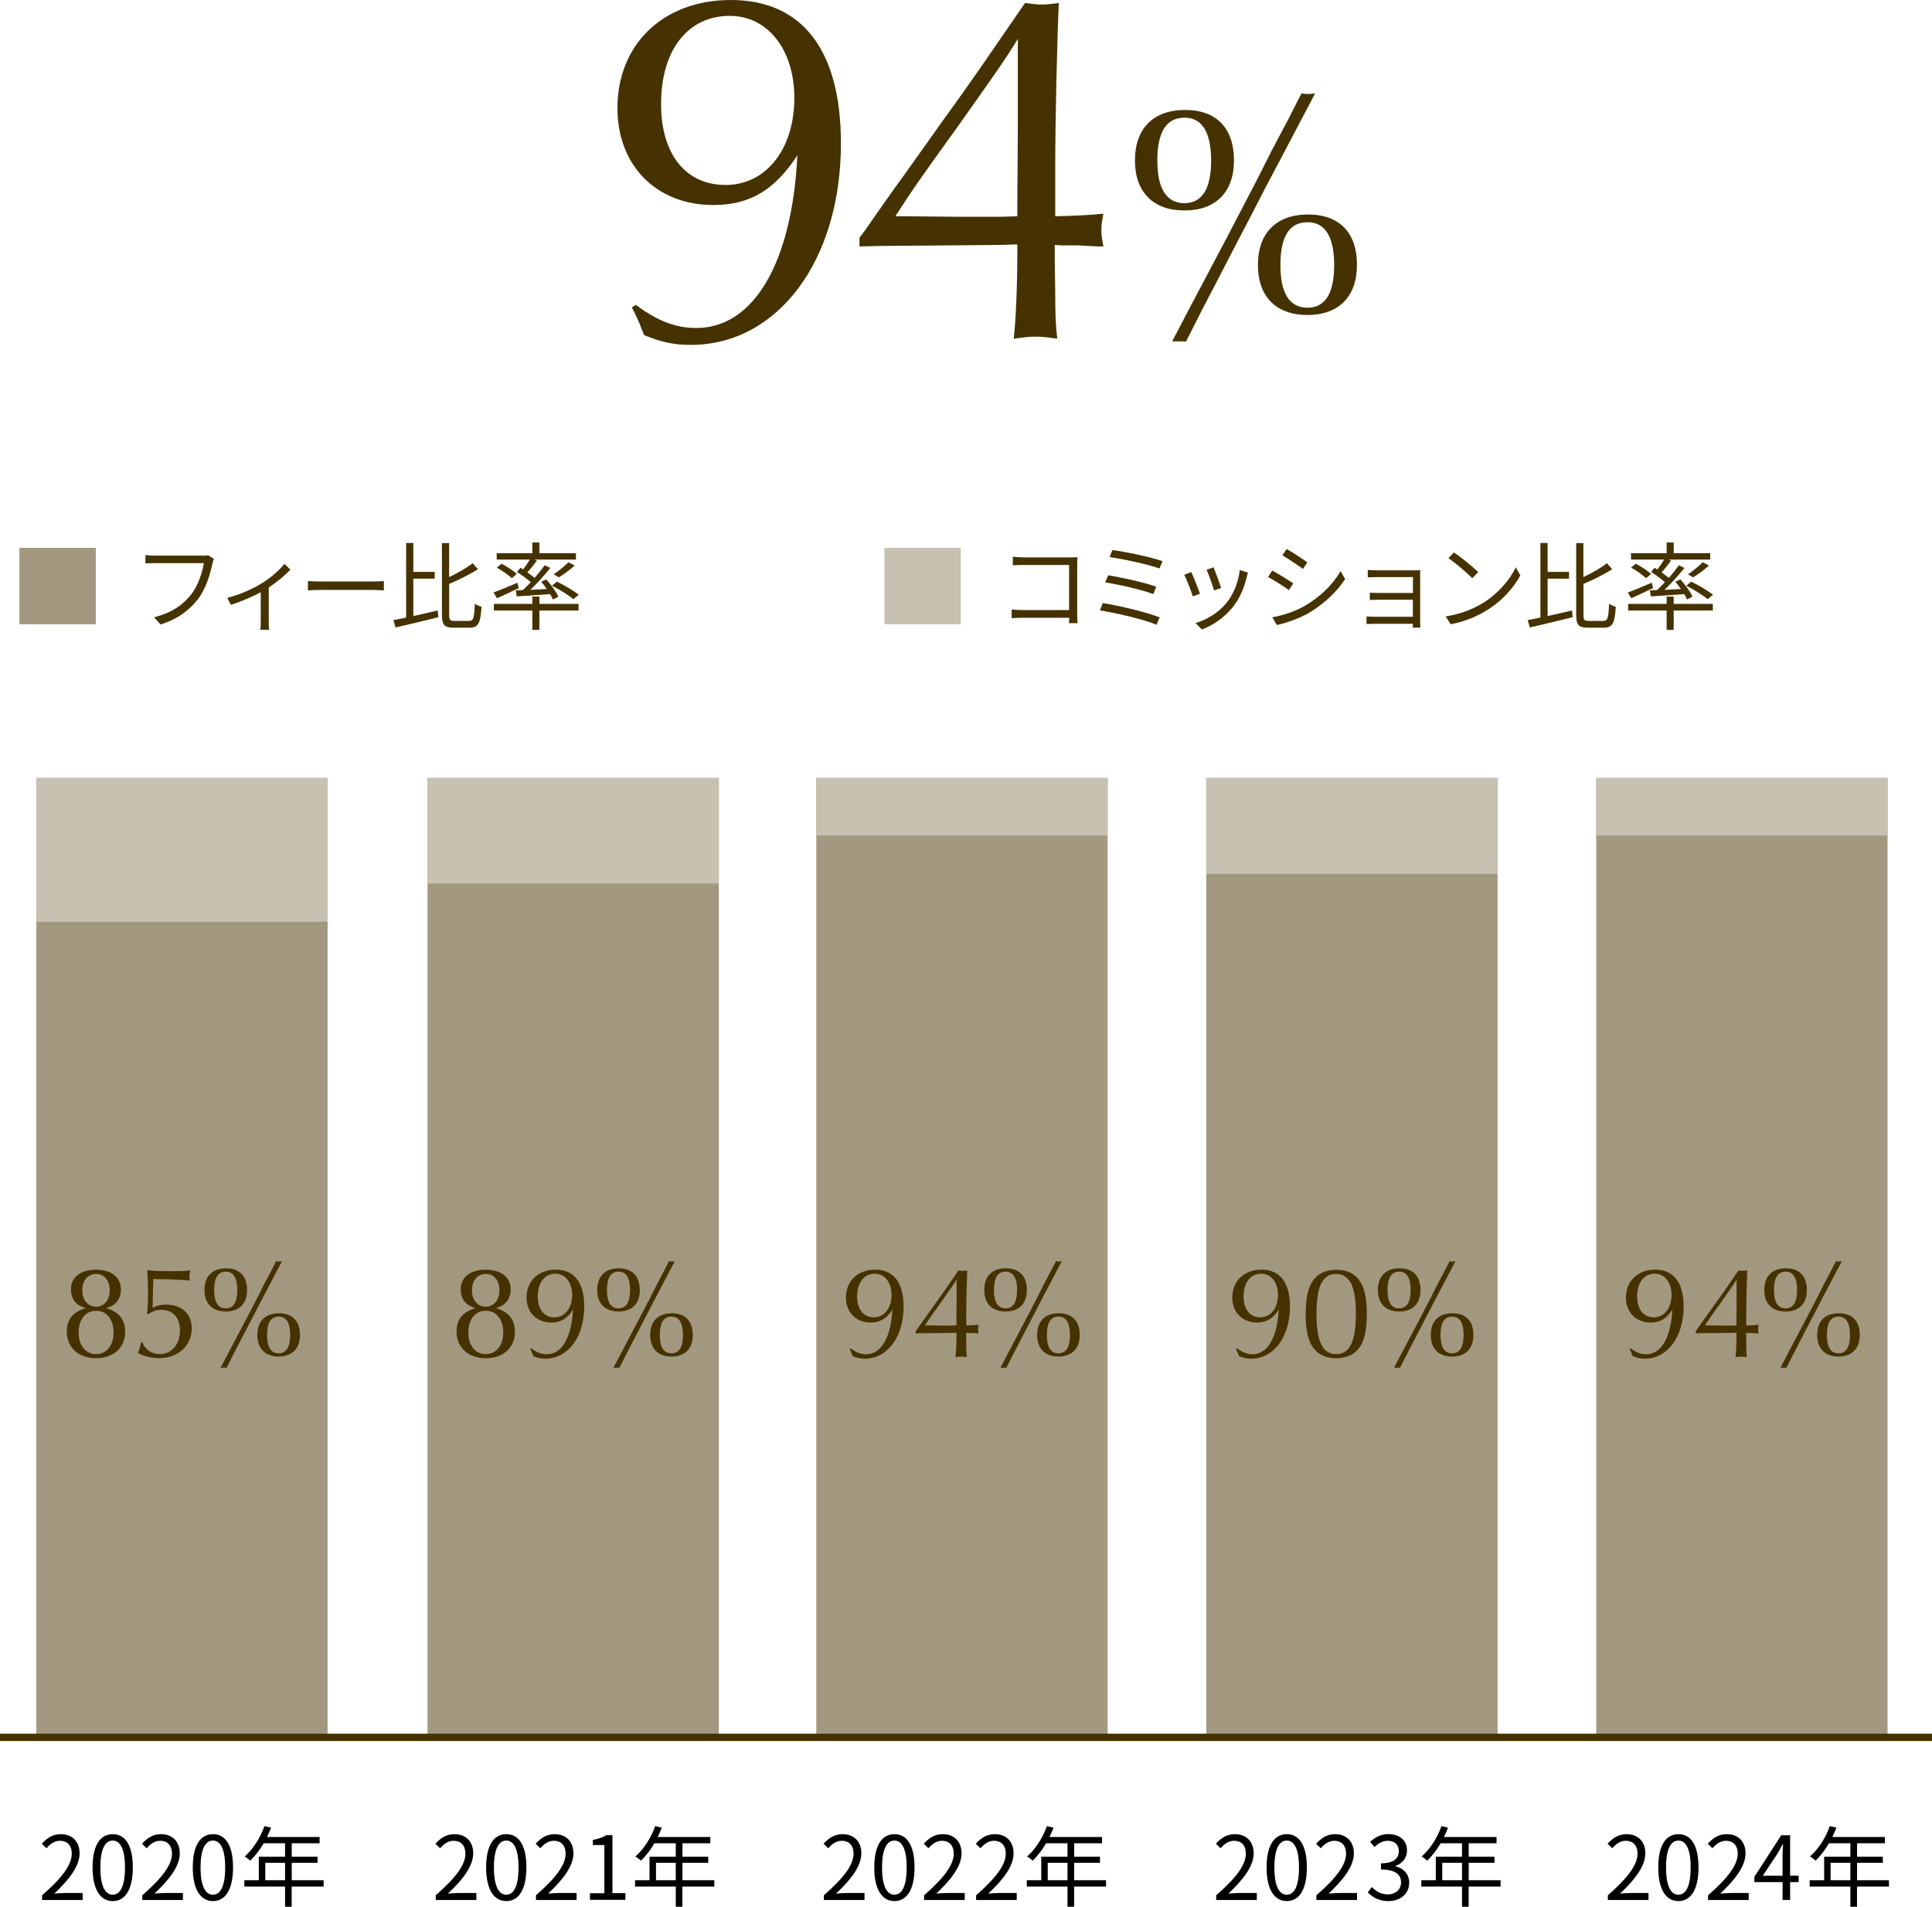 <?xml version="1.0" encoding="UTF-8"?>
<svg id="_レイヤー_2" data-name="レイヤー 2" xmlns="http://www.w3.org/2000/svg" viewBox="0 0 262.97 259.57">
  <defs>
    <style>
      .cls-1 {
        fill: #a29880;
      }

      .cls-2 {
        fill: none;
        stroke: #453200;
        stroke-miterlimit: 10;
      }

      .cls-3 {
        fill: #c7c1b2;
      }

      .cls-4 {
        fill: #453200;
      }
    </style>
  </defs>
  <g id="_レイヤー_1-2" data-name="レイヤー 1">
    <g>
      <path class="cls-1" d="M13.04,84.98H2.64v-10.4h10.4v10.4Z"/>
      <path class="cls-4" d="M28.91,76.73c-.27,1.36-.91,3.46-1.94,4.8-1.18,1.52-2.73,2.73-5.12,3.48l-.88-.98c2.52-.64,3.98-1.74,5.07-3.13.92-1.18,1.52-2.99,1.7-4.24h-6.64c-.52,0-.96.03-1.3.04v-1.14c.36.04.87.08,1.3.08h6.53c.19,0,.44,0,.69-.06l.79.51c-.09.18-.14.4-.19.65Z"/>
      <path class="cls-4" d="M35.62,79.41c1.24-.75,2.43-1.82,3.09-2.65l.81.78c-.65.72-1.76,1.66-2.94,2.43v4.63c0,.4.01.94.06,1.14h-1.2c.03-.21.05-.74.05-1.14v-3.98c-1.09.59-2.6,1.26-4.07,1.72l-.49-.96c1.72-.4,3.63-1.31,4.68-1.96Z"/>
      <path class="cls-4" d="M43.73,79.16h7.12c.65,0,1.12-.04,1.4-.06v1.27c-.26-.01-.81-.06-1.39-.06h-7.14c-.72,0-1.4.03-1.81.06v-1.27c.39.03,1.08.06,1.81.06Z"/>
      <path class="cls-4" d="M56.25,83.87c1.07-.23,2.22-.51,3.33-.77l.09.92c-2.04.51-4.23,1.03-5.82,1.4l-.31-1c.51-.09,1.1-.21,1.74-.35v-10.15h.98v3.93h2.91v.92h-2.91v5.1ZM63.86,84.52c.6,0,.69-.47.77-2.34.25.19.64.35.91.42-.13,2.12-.39,2.85-1.62,2.85h-2.17c-1.26,0-1.6-.38-1.6-1.78v-9.74h.98v4.63c1.2-.57,2.43-1.27,3.2-1.89l.72.82c-1.08.7-2.55,1.42-3.91,2v4.19c0,.72.1.85.73.85h2.01Z"/>
      <path class="cls-4" d="M70.61,80.06c-1.03.48-2.09,1-2.96,1.38l-.48-.78c.83-.3,2.05-.82,3.26-1.33l.18.73ZM73.42,82.21h5.33v.9h-5.33v2.64h-.96v-2.64h-5.24v-.9h5.24v-1h.96v1ZM71.18,77.55c.34-.43.69-.95.94-1.37h-4.51v-.87h4.85v-1.46h.96v1.46h4.97v.87h-5.65l.34.13c-.4.56-.88,1.16-1.3,1.61.36.26.72.52.99.75.52-.6,1-1.2,1.37-1.72l.77.36c-.77.96-1.78,2.09-2.72,2.99l2.24-.12c-.25-.35-.51-.69-.77-.99l.7-.31c.64.71,1.35,1.68,1.64,2.34l-.74.39c-.09-.21-.22-.47-.38-.73-1.65.12-3.3.22-4.55.31l-.13-.82c.29-.01.62-.03.98-.04.34-.33.7-.69,1.07-1.08-.51-.44-1.26-.99-1.88-1.39l.48-.57.36.23ZM69.66,78.71c-.43-.42-1.31-1.03-2.04-1.44l.65-.53c.72.38,1.62.97,2.07,1.39l-.68.59ZM78.05,81.58c-.62-.55-1.91-1.33-2.92-1.85l.68-.55c.99.48,2.29,1.25,2.96,1.78l-.72.61ZM78.22,76.99c-.66.6-1.5,1.2-2.16,1.61l-.69-.42c.64-.43,1.51-1.13,2-1.64l.84.44Z"/>
      <path class="cls-3" d="M130.78,84.98h-10.4v-10.4h10.4v10.4Z"/>
      <path class="cls-4" d="M139.29,75.88h6.41c.31,0,.7-.01.96-.03-.01.3-.04.7-.04,1.01v6.71c0,.47.04,1.05.05,1.26h-1.17c.01-.14.01-.42.03-.73h-6.36c-.53,0-1.12.03-1.47.05v-1.18c.34.04.9.08,1.44.08h6.38v-6.14h-6.23c-.48,0-1.13.03-1.43.04v-1.16c.43.05,1,.08,1.42.08Z"/>
      <path class="cls-4" d="M157.85,84.05l-.44,1c-1.73-.75-5.59-1.62-7.7-1.96l.4-.99c2.18.34,5.95,1.23,7.74,1.95ZM157.39,79.88l-.42,1c-1.51-.6-4.68-1.31-6.53-1.59l.39-.98c1.78.3,4.93.96,6.55,1.56ZM158.24,76.39l-.42,1c-1.59-.57-4.99-1.31-6.79-1.55l.38-.96c1.69.21,5.19.94,6.83,1.51Z"/>
      <path class="cls-4" d="M163.34,80.82l-.99.36c-.19-.68-.9-2.47-1.16-2.93l.96-.38c.26.56.94,2.26,1.18,2.94ZM169.68,78.61c-.35,1.43-.91,2.82-1.85,3.99-1.2,1.53-2.78,2.54-4.24,3.09l-.86-.87c1.51-.44,3.16-1.43,4.23-2.77.92-1.13,1.6-2.78,1.79-4.45l1.12.35c-.09.27-.14.48-.19.65ZM166.2,80.04l-.96.34c-.14-.58-.74-2.24-1.01-2.82l.95-.33c.22.52.86,2.24,1.03,2.81Z"/>
      <path class="cls-4" d="M176.03,79.42l-.6.91c-.64-.47-2.05-1.38-2.83-1.78l.57-.88c.77.42,2.29,1.34,2.86,1.75ZM177.54,82.51c2.16-1.24,3.87-2.93,4.93-4.76l.62,1.07c-1.12,1.76-2.93,3.43-4.99,4.65-1.31.75-3.11,1.37-4.32,1.61l-.6-1.05c1.43-.25,3.04-.77,4.36-1.52ZM177.95,76.57l-.61.88c-.62-.47-2.03-1.4-2.79-1.85l.58-.87c.77.43,2.26,1.42,2.82,1.83Z"/>
      <path class="cls-4" d="M187.49,77.64h5.03c.29,0,.62-.01.79-.03-.01.14-.01.42-.01.66v6.47c0,.21.01.52.03.7h-1.03c.01-.12.01-.31.01-.52h-5.23c-.42,0-.87.03-1.08.03v-1.04c.21.03.62.05,1.07.05h5.24v-2.31h-4.69c-.46,0-.91.01-1.17.03v-1c.25.01.71.04,1.16.04h4.71v-2.16h-4.82c-.34,0-1.09.03-1.33.04v-1.01c.25.03.99.05,1.33.05Z"/>
      <path class="cls-4" d="M201.98,82.01c2-1.26,3.59-3.19,4.34-4.78l.62,1.1c-.88,1.63-2.41,3.39-4.37,4.63-1.3.82-2.94,1.61-5.11,2.02l-.69-1.07c2.27-.34,3.97-1.13,5.2-1.9ZM201.21,77.89l-.82.82c-.65-.68-2.27-2.07-3.24-2.72l.74-.79c.92.61,2.59,1.96,3.31,2.69Z"/>
      <path class="cls-4" d="M210.64,83.87c1.07-.23,2.22-.51,3.33-.77l.09.92c-2.04.51-4.23,1.03-5.82,1.4l-.31-1c.51-.09,1.1-.21,1.74-.35v-10.15h.98v3.93h2.91v.92h-2.91v5.1ZM218.25,84.52c.6,0,.69-.47.77-2.34.25.19.64.35.91.42-.13,2.12-.39,2.85-1.62,2.85h-2.17c-1.26,0-1.6-.38-1.6-1.78v-9.74h.98v4.63c1.2-.57,2.43-1.27,3.2-1.89l.72.82c-1.08.7-2.55,1.42-3.91,2v4.19c0,.72.1.85.73.85h2.01Z"/>
      <path class="cls-4" d="M225,80.06c-1.03.48-2.09,1-2.96,1.38l-.48-.78c.83-.3,2.05-.82,3.26-1.33l.18.73ZM227.81,82.21h5.33v.9h-5.33v2.64h-.96v-2.64h-5.24v-.9h5.24v-1h.96v1ZM225.57,77.55c.34-.43.69-.95.94-1.37h-4.51v-.87h4.85v-1.46h.96v1.46h4.97v.87h-5.66l.34.13c-.4.56-.88,1.16-1.3,1.61.36.26.72.52.99.75.52-.6,1-1.2,1.36-1.72l.77.36c-.77.96-1.78,2.09-2.72,2.99l2.24-.12c-.25-.35-.51-.69-.77-.99l.7-.31c.64.71,1.35,1.68,1.64,2.34l-.74.39c-.09-.21-.22-.47-.38-.73-1.65.12-3.3.22-4.55.31l-.13-.82c.29-.01.62-.03.98-.04.34-.33.7-.69,1.07-1.08-.51-.44-1.26-.99-1.88-1.39l.48-.57.36.23ZM224.05,78.71c-.43-.42-1.31-1.03-2.04-1.44l.65-.53c.72.38,1.62.97,2.07,1.39l-.68.59ZM232.44,81.58c-.62-.55-1.91-1.33-2.92-1.85l.68-.55c.99.48,2.29,1.25,2.96,1.78l-.72.61ZM232.61,76.99c-.66.6-1.49,1.2-2.16,1.61l-.69-.42c.64-.43,1.51-1.13,2-1.64l.84.44Z"/>
    </g>
    <g>
      <path class="cls-4" d="M86.56,41.51c3,2.23,5.44,3.14,8.23,3.14,7.81,0,13.04-8.93,13.74-23.51-3.07,4.74-6.49,6.77-11.44,6.77-7.74,0-13.05-5.37-13.05-13.19,0-8.72,6.28-14.72,15.42-14.72,9.77,0,15,6.84,15,19.53,0,15.91-8.58,27.42-20.44,27.42-2.23,0-3.98-.35-6.35-1.33-.63-1.67-1.33-3.21-1.67-3.77l.56-.35ZM89.98,14.16c0,6.84,3.35,11.02,8.79,11.02s9.35-4.81,9.35-11.86c0-6.56-3.63-11.16-8.79-11.16-5.72,0-9.35,4.67-9.35,12Z"/>
      <path class="cls-4" d="M143.63,29.44c2.65-.07,4.67-.14,6.56-.35-.21,1.05-.28,1.53-.28,2.23,0,.63.07,1.19.28,2.23h-.7l-2.65-.14h-2.3l-.98-.07c0,1.67,0,2.09.07,6.35,0,3.28.07,4.67.28,6.42-1.4-.21-2.09-.28-2.93-.28s-1.53.07-3,.28c.28-2.44.49-6.91.49-11.72v-1.12l-2.16.07-7.67.07-8.58.07-3.07.07v-1.19c.35-.49.77-.98,1.12-1.53,1.46-2.09,3.49-5.02,4.74-6.7,2.09-2.93,3.98-5.58,5.65-7.95,1.74-2.37,3.56-4.95,5.16-7.26l5.86-8.51c1.19.14,1.67.21,2.23.21.49,0,.7,0,2.37-.21-.21,4.12-.49,16.12-.49,22.05v6.98ZM138.47,27.49l.07-9.84V5.3c-1.88,3.07-3.63,5.51-8.23,12-4.67,6.49-6.07,8.44-8.44,12.14h1.26l7.46.07h5.72l2.16-.07v-1.95Z"/>
      <path class="cls-4" d="M167.96,21.83c0,4.31-2.47,6.82-6.74,6.82s-6.74-2.51-6.74-6.82,2.47-6.86,6.82-6.86,6.66,2.55,6.66,6.86ZM157.53,21.88c0,3.81,1.26,5.78,3.68,5.78s3.64-1.97,3.64-5.82-1.26-5.82-3.6-5.82c-2.51,0-3.72,1.93-3.72,5.86ZM177.16,12.71c.46.08.67.08.92.08s.46,0,.92-.08l-.71,1.38-1.51,2.85-2.22,4.23-2.22,4.19-2.18,4.23-2.34,4.48-2.18,4.23-2.01,3.85-1.67,3.31-.54,1.05c-.29-.04-.46-.04-.71-.04h-1.17l.71-1.34,1.88-3.6,2.22-4.19,2.3-4.35,2.34-4.48,2.09-4.02,2.05-4.06,2.22-4.19,1.34-2.64.46-.88ZM184.7,36.06c0,4.31-2.47,6.82-6.74,6.82s-6.74-2.51-6.74-6.82,2.47-6.86,6.82-6.86,6.66,2.55,6.66,6.86ZM174.28,36.11c0,3.81,1.25,5.78,3.68,5.78s3.64-1.97,3.64-5.82-1.26-5.82-3.6-5.82c-2.51,0-3.72,1.93-3.72,5.86Z"/>
    </g>
    <g>
      <path d="M218.86,258c2.76-2.41,4.03-4.16,4.03-5.67,0-1.01-.53-1.74-1.62-1.74-.72,0-1.34.44-1.82,1.02l-.64-.62c.72-.78,1.48-1.3,2.59-1.3,1.57,0,2.55,1.03,2.55,2.6,0,1.75-1.38,3.54-3.44,5.49.46-.04,1-.08,1.44-.08h2.43v.95h-5.53v-.65Z"/>
      <path d="M225.71,254.22c0-3.06,1.07-4.53,2.75-4.53s2.73,1.49,2.73,4.53-1.07,4.58-2.73,4.58-2.75-1.52-2.75-4.58ZM230.12,254.22c0-2.57-.67-3.66-1.67-3.66s-1.68,1.09-1.68,3.66.67,3.71,1.68,3.71,1.67-1.12,1.67-3.71Z"/>
      <path d="M232.5,258c2.76-2.41,4.03-4.16,4.03-5.67,0-1.01-.53-1.74-1.62-1.74-.72,0-1.34.44-1.82,1.02l-.64-.62c.72-.78,1.48-1.3,2.59-1.3,1.57,0,2.55,1.03,2.55,2.6,0,1.75-1.38,3.54-3.44,5.49.46-.04,1-.08,1.44-.08h2.43v.95h-5.53v-.65Z"/>
      <path d="M242.63,256.22h-3.84v-.72l3.66-5.66h1.21v5.5h1.16v.88h-1.16v2.42h-1.03v-2.42ZM242.63,255.35v-2.7c0-.43.04-1.14.06-1.6h-.05c-.22.43-.46.86-.71,1.3l-2,3h2.7Z"/>
      <path d="M257.1,256.82h-4.34v2.75h-.9v-2.75h-5.54v-.86h1.97v-3.21h3.57v-1.82h-2.91c-.54.92-1.18,1.74-1.82,2.36-.17-.14-.54-.44-.77-.56,1.13-.98,2.14-2.53,2.7-4.14l.9.22c-.17.42-.36.85-.55,1.26h7.15v.86h-3.79v1.82h3.51v.84h-3.51v2.37h4.34v.86ZM251.86,255.96v-2.37h-2.69v2.37h2.69Z"/>
    </g>
    <g>
      <path d="M5.74,258c2.76-2.41,4.03-4.16,4.03-5.67,0-1.01-.53-1.74-1.62-1.74-.72,0-1.34.44-1.82,1.02l-.64-.62c.72-.78,1.48-1.3,2.59-1.3,1.57,0,2.55,1.03,2.55,2.6,0,1.75-1.38,3.54-3.44,5.49.46-.04,1-.08,1.44-.08h2.43v.95h-5.53v-.65Z"/>
      <path d="M12.6,254.22c0-3.06,1.07-4.53,2.75-4.53s2.73,1.49,2.73,4.53-1.07,4.58-2.73,4.58-2.75-1.52-2.75-4.58ZM17.01,254.22c0-2.57-.67-3.66-1.67-3.66s-1.68,1.09-1.68,3.66.67,3.71,1.68,3.71,1.67-1.12,1.67-3.71Z"/>
      <path d="M19.38,258c2.76-2.41,4.03-4.16,4.03-5.67,0-1.01-.53-1.74-1.62-1.74-.72,0-1.34.44-1.82,1.02l-.64-.62c.72-.78,1.48-1.3,2.59-1.3,1.57,0,2.55,1.03,2.55,2.6,0,1.75-1.38,3.54-3.44,5.49.46-.04,1-.08,1.44-.08h2.43v.95h-5.53v-.65Z"/>
      <path d="M26.24,254.22c0-3.06,1.07-4.53,2.75-4.53s2.73,1.49,2.73,4.53-1.07,4.58-2.73,4.58-2.75-1.52-2.75-4.58ZM30.65,254.22c0-2.57-.67-3.66-1.67-3.66s-1.68,1.09-1.68,3.66.67,3.71,1.68,3.71,1.67-1.12,1.67-3.71Z"/>
      <path d="M44.04,256.82h-4.34v2.75h-.9v-2.75h-5.54v-.86h1.97v-3.21h3.57v-1.82h-2.91c-.54.92-1.18,1.74-1.82,2.36-.17-.14-.54-.44-.77-.56,1.13-.98,2.13-2.53,2.7-4.14l.9.22c-.17.42-.36.85-.55,1.26h7.15v.86h-3.79v1.82h3.51v.84h-3.51v2.37h4.34v.86ZM38.8,255.96v-2.37h-2.69v2.37h2.69Z"/>
    </g>
    <g>
      <rect class="cls-1" x="4.94" y="105.9" width="39.65" height="130.61"/>
      <rect class="cls-3" x="4.94" y="105.9" width="39.65" height="19.59"/>
    </g>
    <g>
      <path class="cls-4" d="M17.05,181.25c0,2.2-1.6,3.65-3.98,3.65s-3.98-1.46-3.98-3.65c0-1.64.86-2.68,2.59-3.17-1.31-.34-2.02-1.24-2.02-2.56,0-1.64,1.3-2.67,3.4-2.67s3.4,1.03,3.4,2.67c0,1.31-.7,2.21-2.02,2.56,1.73.49,2.59,1.53,2.59,3.17ZM10.7,181.39c0,1.76.95,2.95,2.38,2.95s2.38-1.19,2.38-2.95-.94-2.95-2.34-2.95c-1.48,0-2.41,1.15-2.41,2.95ZM11.2,175.65c0,1.33.76,2.23,1.87,2.23s1.87-.9,1.87-2.23-.74-2.23-1.85-2.23-1.89.85-1.89,2.23Z"/>
      <path class="cls-4" d="M19.37,182.74c.43,1.03,1.3,1.6,2.38,1.6,1.6,0,2.75-1.35,2.75-3.22,0-1.73-.97-2.81-2.54-2.81-.65,0-1.15.16-1.8.61l-.14-.13c.09-.74.13-1.64.13-2.83,0-.95-.04-2.2-.11-3.02l.11-.05c.79.14,1.31.16,3.4.16.99,0,1.57-.02,2.36-.11-.11.52-.13.63-.13.83,0,.14.02.27.04.56-.99-.11-2.54-.18-4.61-.2l-.34-.02v.23l-.05,1.55-.04,1.75-.02.36h.09c.59-.29,1.1-.4,1.76-.4,2.12,0,3.49,1.26,3.49,3.22,0,2.36-1.85,4.07-4.45,4.07-1.06,0-2.2-.29-2.86-.72.25-.7.31-.88.41-1.44h.16Z"/>
      <path class="cls-4" d="M33.63,175.61c0,1.85-1.06,2.93-2.9,2.93s-2.9-1.08-2.9-2.93,1.06-2.95,2.94-2.95,2.86,1.1,2.86,2.95ZM29.15,175.63c0,1.64.54,2.48,1.58,2.48s1.57-.85,1.57-2.5-.54-2.5-1.55-2.5c-1.08,0-1.6.83-1.6,2.52ZM37.59,171.69c.2.04.29.04.4.04s.2,0,.4-.04l-.31.59-.65,1.22-.95,1.82-.95,1.8-.94,1.82-1.01,1.93-.94,1.82-.86,1.66-.72,1.42-.23.45c-.13-.02-.2-.02-.31-.02h-.5l.31-.58.81-1.55.95-1.8.99-1.87,1.01-1.93.9-1.73.88-1.75.95-1.8.58-1.13.2-.38ZM40.83,181.73c0,1.85-1.06,2.94-2.9,2.94s-2.9-1.08-2.9-2.94,1.06-2.95,2.94-2.95,2.86,1.1,2.86,2.95ZM36.35,181.75c0,1.64.54,2.48,1.58,2.48s1.57-.85,1.57-2.5-.54-2.5-1.55-2.5c-1.08,0-1.6.83-1.6,2.52Z"/>
    </g>
    <g>
      <path d="M59.32,258c2.76-2.41,4.03-4.16,4.03-5.67,0-1.01-.53-1.74-1.62-1.74-.72,0-1.34.44-1.82,1.02l-.64-.62c.72-.78,1.48-1.3,2.59-1.3,1.57,0,2.55,1.03,2.55,2.6,0,1.75-1.38,3.54-3.44,5.49.46-.04,1-.08,1.44-.08h2.43v.95h-5.53v-.65Z"/>
      <path d="M66.17,254.22c0-3.06,1.07-4.53,2.75-4.53s2.73,1.49,2.73,4.53-1.07,4.58-2.73,4.58-2.75-1.52-2.75-4.58ZM70.58,254.22c0-2.57-.67-3.66-1.67-3.66s-1.68,1.09-1.68,3.66.67,3.71,1.68,3.71,1.67-1.12,1.67-3.71Z"/>
      <path d="M72.96,258c2.76-2.41,4.03-4.16,4.03-5.67,0-1.01-.53-1.74-1.62-1.74-.72,0-1.34.44-1.82,1.02l-.64-.62c.72-.78,1.48-1.3,2.59-1.3,1.57,0,2.55,1.03,2.55,2.6,0,1.75-1.38,3.54-3.44,5.49.46-.04,1-.08,1.44-.08h2.43v.95h-5.53v-.65Z"/>
      <path d="M80.31,257.73h1.95v-6.56h-1.56v-.7c.78-.14,1.34-.35,1.82-.64h.84v7.89h1.76v.91h-4.82v-.91Z"/>
      <path d="M97.22,256.82h-4.34v2.75h-.9v-2.75h-5.54v-.86h1.97v-3.21h3.57v-1.82h-2.91c-.54.92-1.18,1.74-1.82,2.36-.17-.14-.54-.44-.77-.56,1.13-.98,2.14-2.53,2.7-4.14l.9.22c-.17.42-.36.85-.55,1.26h7.15v.86h-3.79v1.82h3.51v.84h-3.51v2.37h4.34v.86ZM91.98,255.96v-2.37h-2.69v2.37h2.69Z"/>
    </g>
    <g>
      <rect class="cls-1" x="58.19" y="105.9" width="39.65" height="130.61"/>
      <rect class="cls-3" x="58.19" y="105.9" width="39.65" height="14.37"/>
    </g>
    <g>
      <path class="cls-4" d="M70.1,181.25c0,2.2-1.6,3.65-3.98,3.65s-3.98-1.46-3.98-3.65c0-1.64.86-2.68,2.59-3.17-1.31-.34-2.02-1.24-2.02-2.56,0-1.64,1.3-2.67,3.4-2.67s3.4,1.03,3.4,2.67c0,1.31-.7,2.21-2.02,2.56,1.73.49,2.59,1.53,2.59,3.17ZM63.74,181.39c0,1.76.95,2.95,2.38,2.95s2.38-1.19,2.38-2.95-.94-2.95-2.34-2.95c-1.48,0-2.41,1.15-2.41,2.95ZM64.24,175.65c0,1.33.76,2.23,1.87,2.23s1.87-.9,1.87-2.23-.74-2.23-1.85-2.23-1.89.85-1.89,2.23Z"/>
      <path class="cls-4" d="M72.32,183.55c.77.58,1.4.81,2.12.81,2.02,0,3.37-2.3,3.55-6.07-.79,1.22-1.67,1.75-2.95,1.75-2,0-3.37-1.39-3.37-3.4,0-2.25,1.62-3.8,3.98-3.8,2.52,0,3.87,1.76,3.87,5.04,0,4.11-2.21,7.08-5.28,7.08-.58,0-1.03-.09-1.64-.34-.16-.43-.34-.83-.43-.97l.14-.09ZM73.2,176.49c0,1.76.86,2.84,2.27,2.84s2.41-1.24,2.41-3.06c0-1.69-.94-2.88-2.27-2.88-1.48,0-2.41,1.21-2.41,3.1Z"/>
      <path class="cls-4" d="M87.09,175.61c0,1.85-1.06,2.93-2.9,2.93s-2.9-1.08-2.9-2.93,1.06-2.95,2.93-2.95,2.86,1.1,2.86,2.95ZM82.61,175.63c0,1.64.54,2.48,1.58,2.48s1.57-.85,1.57-2.5-.54-2.5-1.55-2.5c-1.08,0-1.6.83-1.6,2.52ZM91.06,171.69c.2.04.29.04.4.04s.2,0,.4-.04l-.31.59-.65,1.22-.95,1.82-.95,1.8-.94,1.82-1.01,1.93-.94,1.82-.86,1.66-.72,1.42-.23.45c-.13-.02-.2-.02-.31-.02h-.5l.31-.58.81-1.55.95-1.8.99-1.87,1.01-1.93.9-1.73.88-1.75.95-1.8.58-1.13.2-.38ZM94.3,181.73c0,1.85-1.06,2.94-2.9,2.94s-2.9-1.08-2.9-2.94,1.06-2.95,2.93-2.95,2.86,1.1,2.86,2.95ZM89.81,181.75c0,1.64.54,2.48,1.58,2.48s1.57-.85,1.57-2.5-.54-2.5-1.55-2.5c-1.08,0-1.6.83-1.6,2.52Z"/>
    </g>
    <g>
      <path d="M112.15,258c2.76-2.41,4.03-4.16,4.03-5.67,0-1.01-.53-1.74-1.62-1.74-.72,0-1.34.44-1.82,1.02l-.64-.62c.72-.78,1.48-1.3,2.59-1.3,1.57,0,2.55,1.03,2.55,2.6,0,1.75-1.38,3.54-3.44,5.49.46-.04,1-.08,1.44-.08h2.43v.95h-5.53v-.65Z"/>
      <path d="M119,254.22c0-3.06,1.07-4.53,2.75-4.53s2.73,1.49,2.73,4.53-1.07,4.58-2.73,4.58-2.75-1.52-2.75-4.58ZM123.41,254.22c0-2.57-.67-3.66-1.67-3.66s-1.68,1.09-1.68,3.66.67,3.71,1.68,3.71,1.67-1.12,1.67-3.71Z"/>
      <path d="M125.79,258c2.76-2.41,4.03-4.16,4.03-5.67,0-1.01-.53-1.74-1.62-1.74-.72,0-1.34.44-1.82,1.02l-.64-.62c.72-.78,1.48-1.3,2.59-1.3,1.57,0,2.55,1.03,2.55,2.6,0,1.75-1.38,3.54-3.44,5.49.46-.04,1-.08,1.44-.08h2.43v.95h-5.53v-.65Z"/>
      <path d="M132.87,258c2.76-2.41,4.03-4.16,4.03-5.67,0-1.01-.53-1.74-1.62-1.74-.72,0-1.34.44-1.82,1.02l-.64-.62c.72-.78,1.48-1.3,2.59-1.3,1.57,0,2.55,1.03,2.55,2.6,0,1.75-1.38,3.54-3.44,5.49.46-.04,1-.08,1.44-.08h2.43v.95h-5.53v-.65Z"/>
      <path d="M150.54,256.82h-4.34v2.75h-.9v-2.75h-5.54v-.86h1.97v-3.21h3.57v-1.82h-2.91c-.54.92-1.18,1.74-1.82,2.36-.17-.14-.54-.44-.77-.56,1.13-.98,2.13-2.53,2.7-4.14l.9.22c-.17.42-.36.85-.55,1.26h7.15v.86h-3.79v1.82h3.51v.84h-3.51v2.37h4.34v.86ZM145.3,255.96v-2.37h-2.69v2.37h2.69Z"/>
    </g>
    <g>
      <rect class="cls-1" x="111.11" y="105.9" width="39.65" height="130.61"/>
      <rect class="cls-3" x="111.11" y="105.9" width="39.65" height="7.84"/>
    </g>
    <g>
      <path class="cls-4" d="M115.79,183.55c.77.58,1.4.81,2.12.81,2.02,0,3.37-2.3,3.55-6.07-.79,1.22-1.67,1.75-2.95,1.75-2,0-3.37-1.39-3.37-3.4,0-2.25,1.62-3.8,3.98-3.8,2.52,0,3.87,1.76,3.87,5.04,0,4.11-2.21,7.08-5.28,7.08-.58,0-1.03-.09-1.64-.34-.16-.43-.34-.83-.43-.97l.14-.09ZM116.67,176.49c0,1.76.86,2.84,2.27,2.84s2.41-1.24,2.41-3.06c0-1.69-.94-2.88-2.27-2.88-1.48,0-2.41,1.21-2.41,3.1Z"/>
      <path class="cls-4" d="M131.51,180.44c.68-.02,1.21-.04,1.69-.09-.05.27-.07.4-.07.58,0,.16.02.31.07.58h-.18l-.68-.04h-.59l-.25-.02c0,.43,0,.54.02,1.64,0,.85.02,1.21.07,1.66-.36-.05-.54-.07-.76-.07s-.4.02-.77.07c.07-.63.13-1.78.13-3.03v-.29l-.56.02-1.98.02-2.21.02-.79.02v-.31c.09-.13.2-.25.29-.4.38-.54.9-1.3,1.22-1.73.54-.76,1.03-1.44,1.46-2.05.45-.61.92-1.28,1.33-1.87l1.51-2.2c.31.04.43.05.58.05.13,0,.18,0,.61-.05-.05,1.06-.13,4.16-.13,5.69v1.8ZM130.18,179.93l.02-2.54v-3.19c-.49.79-.94,1.42-2.12,3.1-1.21,1.67-1.57,2.18-2.18,3.13h.32l1.93.02h1.48l.56-.02v-.5Z"/>
      <path class="cls-4" d="M139.77,175.61c0,1.85-1.06,2.93-2.9,2.93s-2.9-1.08-2.9-2.93,1.06-2.95,2.94-2.95,2.86,1.1,2.86,2.95ZM135.29,175.63c0,1.64.54,2.48,1.58,2.48s1.57-.85,1.57-2.5-.54-2.5-1.55-2.5c-1.08,0-1.6.83-1.6,2.52ZM143.73,171.69c.2.04.29.04.4.04s.2,0,.4-.04l-.31.59-.65,1.22-.95,1.82-.95,1.8-.94,1.82-1.01,1.93-.94,1.82-.86,1.66-.72,1.42-.23.45c-.13-.02-.2-.02-.31-.02h-.5l.31-.58.81-1.55.95-1.8.99-1.87,1.01-1.93.9-1.73.88-1.75.95-1.8.58-1.13.2-.38ZM146.97,181.73c0,1.85-1.06,2.94-2.9,2.94s-2.9-1.08-2.9-2.94,1.06-2.95,2.94-2.95,2.86,1.1,2.86,2.95ZM142.49,181.75c0,1.64.54,2.48,1.58,2.48s1.57-.85,1.57-2.5-.54-2.5-1.55-2.5c-1.08,0-1.6.83-1.6,2.52Z"/>
    </g>
    <g>
      <rect class="cls-1" x="217.27" y="105.9" width="39.65" height="130.61"/>
      <rect class="cls-3" x="217.27" y="105.9" width="39.65" height="7.84"/>
    </g>
    <g>
      <path class="cls-4" d="M221.96,183.55c.77.58,1.4.81,2.12.81,2.02,0,3.37-2.3,3.55-6.07-.79,1.22-1.67,1.75-2.95,1.75-2,0-3.37-1.39-3.37-3.4,0-2.25,1.62-3.8,3.98-3.8,2.52,0,3.87,1.76,3.87,5.04,0,4.11-2.21,7.08-5.28,7.08-.58,0-1.03-.09-1.64-.34-.16-.43-.34-.83-.43-.97l.14-.09ZM222.84,176.49c0,1.76.86,2.84,2.27,2.84s2.41-1.24,2.41-3.06c0-1.69-.94-2.88-2.27-2.88-1.48,0-2.41,1.21-2.41,3.1Z"/>
      <path class="cls-4" d="M237.68,180.44c.68-.02,1.21-.04,1.69-.09-.05.27-.07.4-.07.58,0,.16.02.31.07.58h-.18l-.68-.04h-.59l-.25-.02c0,.43,0,.54.02,1.64,0,.85.02,1.21.07,1.66-.36-.05-.54-.07-.76-.07s-.4.02-.77.07c.07-.63.13-1.78.13-3.03v-.29l-.56.02-1.98.02-2.21.02-.79.02v-.31c.09-.13.2-.25.29-.4.38-.54.9-1.3,1.22-1.73.54-.76,1.03-1.44,1.46-2.05.45-.61.92-1.28,1.33-1.87l1.51-2.2c.31.04.43.05.58.05.13,0,.18,0,.61-.05-.05,1.06-.13,4.16-.13,5.69v1.8ZM236.35,179.93l.02-2.54v-3.19c-.49.79-.94,1.42-2.12,3.1-1.21,1.67-1.57,2.18-2.18,3.13h.32l1.93.02h1.48l.56-.02v-.5Z"/>
      <path class="cls-4" d="M245.94,175.61c0,1.85-1.06,2.93-2.9,2.93s-2.9-1.08-2.9-2.93,1.06-2.95,2.94-2.95,2.86,1.1,2.86,2.95ZM241.46,175.63c0,1.64.54,2.48,1.58,2.48s1.57-.85,1.57-2.5-.54-2.5-1.55-2.5c-1.08,0-1.6.83-1.6,2.52ZM249.9,171.69c.2.04.29.04.4.04s.2,0,.4-.04l-.31.59-.65,1.22-.95,1.82-.95,1.8-.94,1.82-1.01,1.93-.94,1.82-.86,1.66-.72,1.42-.23.45c-.13-.02-.2-.02-.31-.02h-.5l.31-.58.81-1.55.95-1.8.99-1.87,1.01-1.93.9-1.73.88-1.75.95-1.8.58-1.13.2-.38ZM253.14,181.73c0,1.85-1.06,2.94-2.9,2.94s-2.9-1.08-2.9-2.94,1.06-2.95,2.94-2.95,2.86,1.1,2.86,2.95ZM248.66,181.75c0,1.64.54,2.48,1.58,2.48s1.57-.85,1.57-2.5-.54-2.5-1.55-2.5c-1.08,0-1.6.83-1.6,2.52Z"/>
    </g>
    <g>
      <path d="M165.55,258c2.76-2.41,4.03-4.16,4.03-5.67,0-1.01-.53-1.74-1.62-1.74-.72,0-1.34.44-1.82,1.02l-.64-.62c.72-.78,1.48-1.3,2.59-1.3,1.57,0,2.55,1.03,2.55,2.6,0,1.75-1.38,3.54-3.44,5.49.46-.04,1-.08,1.44-.08h2.43v.95h-5.53v-.65Z"/>
      <path d="M172.4,254.22c0-3.06,1.07-4.53,2.75-4.53s2.73,1.49,2.73,4.53-1.07,4.58-2.73,4.58-2.75-1.52-2.75-4.58ZM176.81,254.22c0-2.57-.67-3.66-1.67-3.66s-1.68,1.09-1.68,3.66.67,3.71,1.68,3.71,1.67-1.12,1.67-3.71Z"/>
      <path d="M179.19,258c2.76-2.41,4.03-4.16,4.03-5.67,0-1.01-.53-1.74-1.62-1.74-.72,0-1.34.44-1.82,1.02l-.64-.62c.72-.78,1.48-1.3,2.59-1.3,1.57,0,2.55,1.03,2.55,2.6,0,1.75-1.38,3.54-3.44,5.49.46-.04,1-.08,1.44-.08h2.43v.95h-5.53v-.65Z"/>
      <path d="M186.18,257.6l.55-.72c.52.54,1.19,1.01,2.18,1.01s1.79-.62,1.79-1.64-.71-1.75-2.73-1.75v-.84c1.81,0,2.43-.73,2.43-1.68,0-.84-.58-1.39-1.49-1.39-.71,0-1.33.35-1.82.85l-.59-.7c.66-.61,1.44-1.06,2.46-1.06,1.48,0,2.55.82,2.55,2.21,0,1.07-.64,1.78-1.56,2.12v.05c1.03.24,1.86,1.03,1.86,2.23,0,1.57-1.26,2.51-2.82,2.51-1.38,0-2.24-.58-2.82-1.2Z"/>
      <path d="M204.24,256.82h-4.34v2.75h-.9v-2.75h-5.54v-.86h1.97v-3.21h3.57v-1.82h-2.91c-.54.92-1.18,1.74-1.82,2.36-.17-.14-.54-.44-.77-.56,1.13-.98,2.14-2.53,2.7-4.14l.9.22c-.17.42-.36.85-.55,1.26h7.15v.86h-3.79v1.82h3.51v.84h-3.51v2.37h4.34v.86ZM199,255.96v-2.37h-2.69v2.37h2.69Z"/>
    </g>
    <g>
      <rect class="cls-1" x="164.19" y="105.9" width="39.65" height="130.61"/>
      <rect class="cls-3" x="164.19" y="105.9" width="39.65" height="13.06"/>
    </g>
    <g>
      <path class="cls-4" d="M168.38,183.55c.77.58,1.4.81,2.12.81,2.02,0,3.37-2.3,3.55-6.07-.79,1.22-1.67,1.75-2.95,1.75-2,0-3.37-1.39-3.37-3.4,0-2.25,1.62-3.8,3.98-3.8,2.52,0,3.87,1.76,3.87,5.04,0,4.11-2.21,7.08-5.28,7.08-.58,0-1.03-.09-1.64-.34-.16-.43-.34-.83-.43-.97l.14-.09ZM169.27,176.49c0,1.76.86,2.84,2.27,2.84s2.41-1.24,2.41-3.06c0-1.69-.94-2.88-2.27-2.88-1.48,0-2.41,1.21-2.41,3.1Z"/>
      <path class="cls-4" d="M185.01,174.28c.7.97,1.03,2.41,1.03,4.61s-.32,3.64-1.03,4.59c-.68.94-1.76,1.42-3.13,1.42s-2.45-.49-3.13-1.42c-.7-.95-1.03-2.41-1.03-4.59s.32-3.62,1.03-4.61c.68-.94,1.76-1.42,3.17-1.42s2.43.5,3.1,1.42ZM179.19,178.87c0,3.76.83,5.47,2.68,5.47s2.68-1.71,2.68-5.47c0-1.73-.16-2.9-.52-3.85-.38-.99-1.17-1.6-2.14-1.6-1.87,0-2.7,1.67-2.7,5.46Z"/>
      <path class="cls-4" d="M193.35,175.61c0,1.85-1.06,2.93-2.9,2.93s-2.9-1.08-2.9-2.93,1.06-2.95,2.94-2.95,2.86,1.1,2.86,2.95ZM188.86,175.63c0,1.64.54,2.48,1.58,2.48s1.57-.85,1.57-2.5-.54-2.5-1.55-2.5c-1.08,0-1.6.83-1.6,2.52ZM197.31,171.69c.2.04.29.04.4.04s.2,0,.4-.04l-.31.59-.65,1.22-.95,1.82-.95,1.8-.94,1.82-1.01,1.93-.94,1.82-.86,1.66-.72,1.42-.23.45c-.13-.02-.2-.02-.31-.02h-.5l.31-.58.81-1.55.95-1.8.99-1.87,1.01-1.93.9-1.73.88-1.75.95-1.8.58-1.13.2-.38ZM200.55,181.73c0,1.85-1.06,2.94-2.9,2.94s-2.9-1.08-2.9-2.94,1.06-2.95,2.94-2.95,2.86,1.1,2.86,2.95ZM196.07,181.75c0,1.64.54,2.48,1.58,2.48s1.57-.85,1.57-2.5-.54-2.5-1.55-2.5c-1.08,0-1.6.83-1.6,2.52Z"/>
    </g>
    <line class="cls-2" y1="236.51" x2="262.97" y2="236.51"/>
  </g>
</svg>